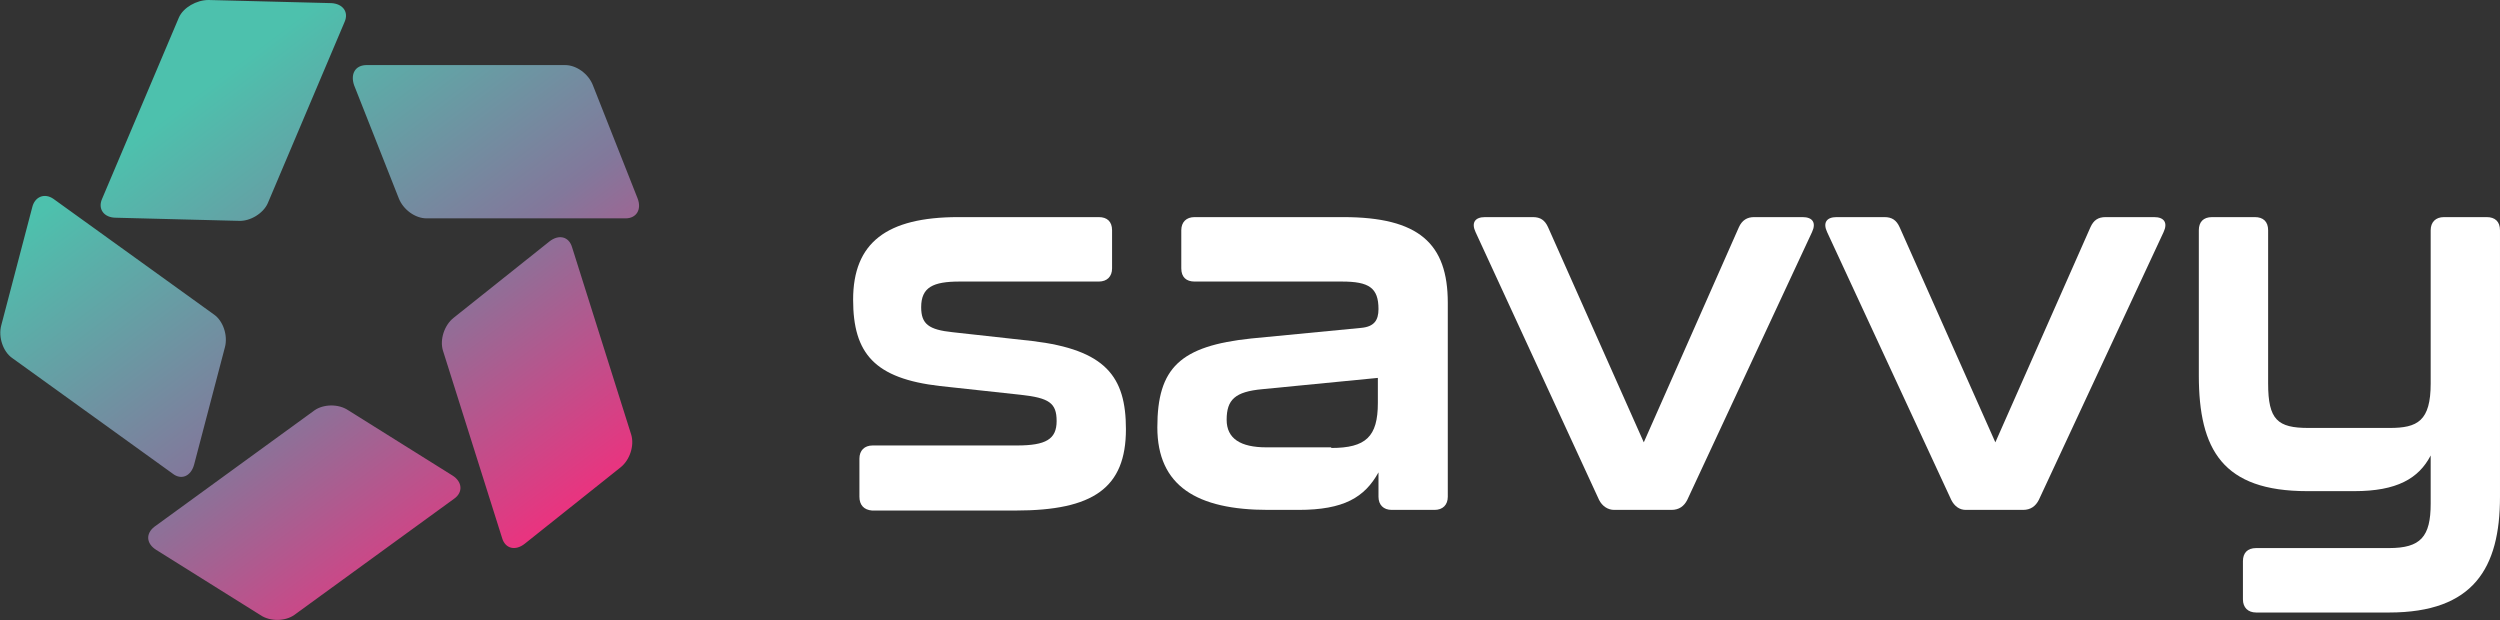 <svg width="250" height="62" viewBox="0 0 250 62" fill="none" xmlns="http://www.w3.org/2000/svg">
<rect x="0" y="0" width="250" height="62" fill="#333333" stroke="none"/>
<g clip-path="url(#clip0_20_3292)">
<path d="M85.942 49.677V45.86C85.942 45.047 86.447 44.547 87.266 44.547H101.694C104.592 44.547 105.663 43.921 105.663 42.106C105.663 40.292 104.907 39.792 102.072 39.479L94.007 38.603C87.455 37.852 85.312 35.35 85.312 29.969C85.312 24.276 88.652 21.711 95.834 21.711H109.884C110.703 21.711 111.207 22.149 111.207 23.025V26.841C111.207 27.654 110.703 28.155 109.884 28.155H95.96C93.314 28.155 92.117 28.718 92.117 30.72C92.117 32.409 92.873 32.972 95.267 33.222L103.206 34.098C110.577 34.974 112.593 37.664 112.593 42.92C112.593 48.801 109.317 51.053 101.568 51.053H87.203C86.384 50.99 85.942 50.49 85.942 49.677Z" fill="white"/>
<path d="M133.123 44.797C136.589 44.797 137.786 43.671 137.786 40.292V37.79L126.256 38.916C123.484 39.166 122.665 39.979 122.665 41.981C122.665 43.858 124.051 44.734 126.634 44.734H133.123V44.797ZM115.734 42.732C115.734 36.789 118.003 34.599 125.122 33.848L136.148 32.785C137.408 32.66 137.849 32.034 137.849 30.908C137.849 28.781 136.904 28.155 134.195 28.155H119.452C118.633 28.155 118.129 27.717 118.129 26.841V23.025C118.129 22.211 118.633 21.711 119.452 21.711H134.321C141.881 21.711 144.779 24.339 144.779 30.282V49.677C144.779 50.49 144.275 50.99 143.456 50.99H139.172C138.353 50.99 137.849 50.49 137.849 49.677V47.237C136.463 49.739 134.384 50.99 129.847 50.99H126.823C119.704 50.99 115.734 48.613 115.734 42.732Z" fill="white"/>
<path d="M159.906 49.989L147.557 23.212C147.116 22.274 147.494 21.711 148.502 21.711H153.29C154.046 21.711 154.487 22.024 154.802 22.712L164.379 44.234L173.893 22.712C174.208 22.024 174.712 21.711 175.405 21.711H180.256C181.264 21.711 181.642 22.274 181.201 23.212L168.726 49.989C168.411 50.615 167.907 50.99 167.151 50.99H161.418C160.788 50.99 160.221 50.615 159.906 49.989Z" fill="white"/>
<path d="M195.125 49.989L182.713 23.212C182.272 22.274 182.65 21.711 183.658 21.711H188.447C189.203 21.711 189.644 22.024 189.959 22.712L199.535 44.234L209.049 22.712C209.364 22.024 209.805 21.711 210.561 21.711H215.412C216.42 21.711 216.798 22.274 216.357 23.212L203.883 49.989C203.568 50.615 203.064 50.99 202.307 50.99H196.574C195.944 50.99 195.44 50.615 195.125 49.989Z" fill="white"/>
<path d="M224.293 59.937V56.121C224.293 55.307 224.734 54.807 225.616 54.807H238.91C242.06 54.807 243.068 53.681 243.068 50.365V45.547C241.871 47.862 239.666 49.114 235.445 49.114H230.72C222.277 49.114 219.883 44.984 219.883 37.539V23.025C219.883 22.211 220.324 21.711 221.206 21.711H225.49C226.309 21.711 226.813 22.149 226.813 23.025V38.353C226.813 41.981 227.758 42.795 230.846 42.795H238.973C241.745 42.795 243.068 42.106 243.068 38.353V23.025C243.068 22.211 243.572 21.711 244.391 21.711H248.676C249.495 21.711 249.999 22.149 249.999 23.025V49.677C249.999 56.809 247.353 61.251 238.91 61.251H225.616C224.797 61.251 224.293 60.75 224.293 59.937Z" fill="white"/>
<path fill-rule="evenodd" clip-rule="evenodd" d="M26.773 20.333L34.46 2.19C34.901 1.189 34.271 0.375 33.137 0.313L20.851 0C19.654 0 18.331 0.751 17.89 1.752L10.204 19.895C9.762 20.896 10.393 21.772 11.589 21.772L23.875 22.085C25.009 22.147 26.332 21.334 26.773 20.333ZM36.665 6.508H56.512C57.646 6.508 58.843 7.384 59.284 8.51L63.757 19.834C64.198 20.96 63.631 21.836 62.56 21.836H42.651C41.517 21.836 40.32 20.96 39.879 19.834L35.405 8.51C35.027 7.384 35.531 6.508 36.665 6.508ZM50.211 53.806L44.288 35.038C43.973 33.974 44.414 32.535 45.359 31.784L54.936 24.151C55.881 23.401 56.889 23.651 57.204 24.715L63.127 43.483C63.442 44.547 63.001 45.986 62.056 46.737L52.479 54.37C51.534 55.12 50.526 54.87 50.211 53.806ZM31.441 41.04L15.438 52.677C14.556 53.365 14.619 54.366 15.627 54.991L26.022 61.498C27.03 62.186 28.543 62.124 29.425 61.498L45.428 49.861C46.31 49.236 46.247 48.172 45.239 47.546L34.843 41.04C33.835 40.352 32.323 40.414 31.441 41.04ZM5.355 19.895L21.421 31.469C22.303 32.095 22.807 33.534 22.492 34.723L19.405 46.484C19.09 47.611 18.145 48.048 17.263 47.36L1.197 35.786C0.315 35.16 -0.189 33.722 0.126 32.533L3.213 20.771C3.465 19.645 4.473 19.27 5.355 19.895Z" fill="url(#paint0_linear_20_3292)"/>
</g>
<defs>
<linearGradient id="paint0_linear_20_3292" x1="17.5" y1="11" x2="50.999" y2="55.499" gradientUnits="userSpaceOnUse">
<stop stop-color="#4DC1AD"/>
<stop offset="0.536" stop-color="#82789B"/>
<stop offset="1" stop-color="#EA337F"/>
</linearGradient>
<clipPath id="clip0_20_3292">
<rect width="250" height="62" fill="white"/>
</clipPath>
</defs>
</svg>
